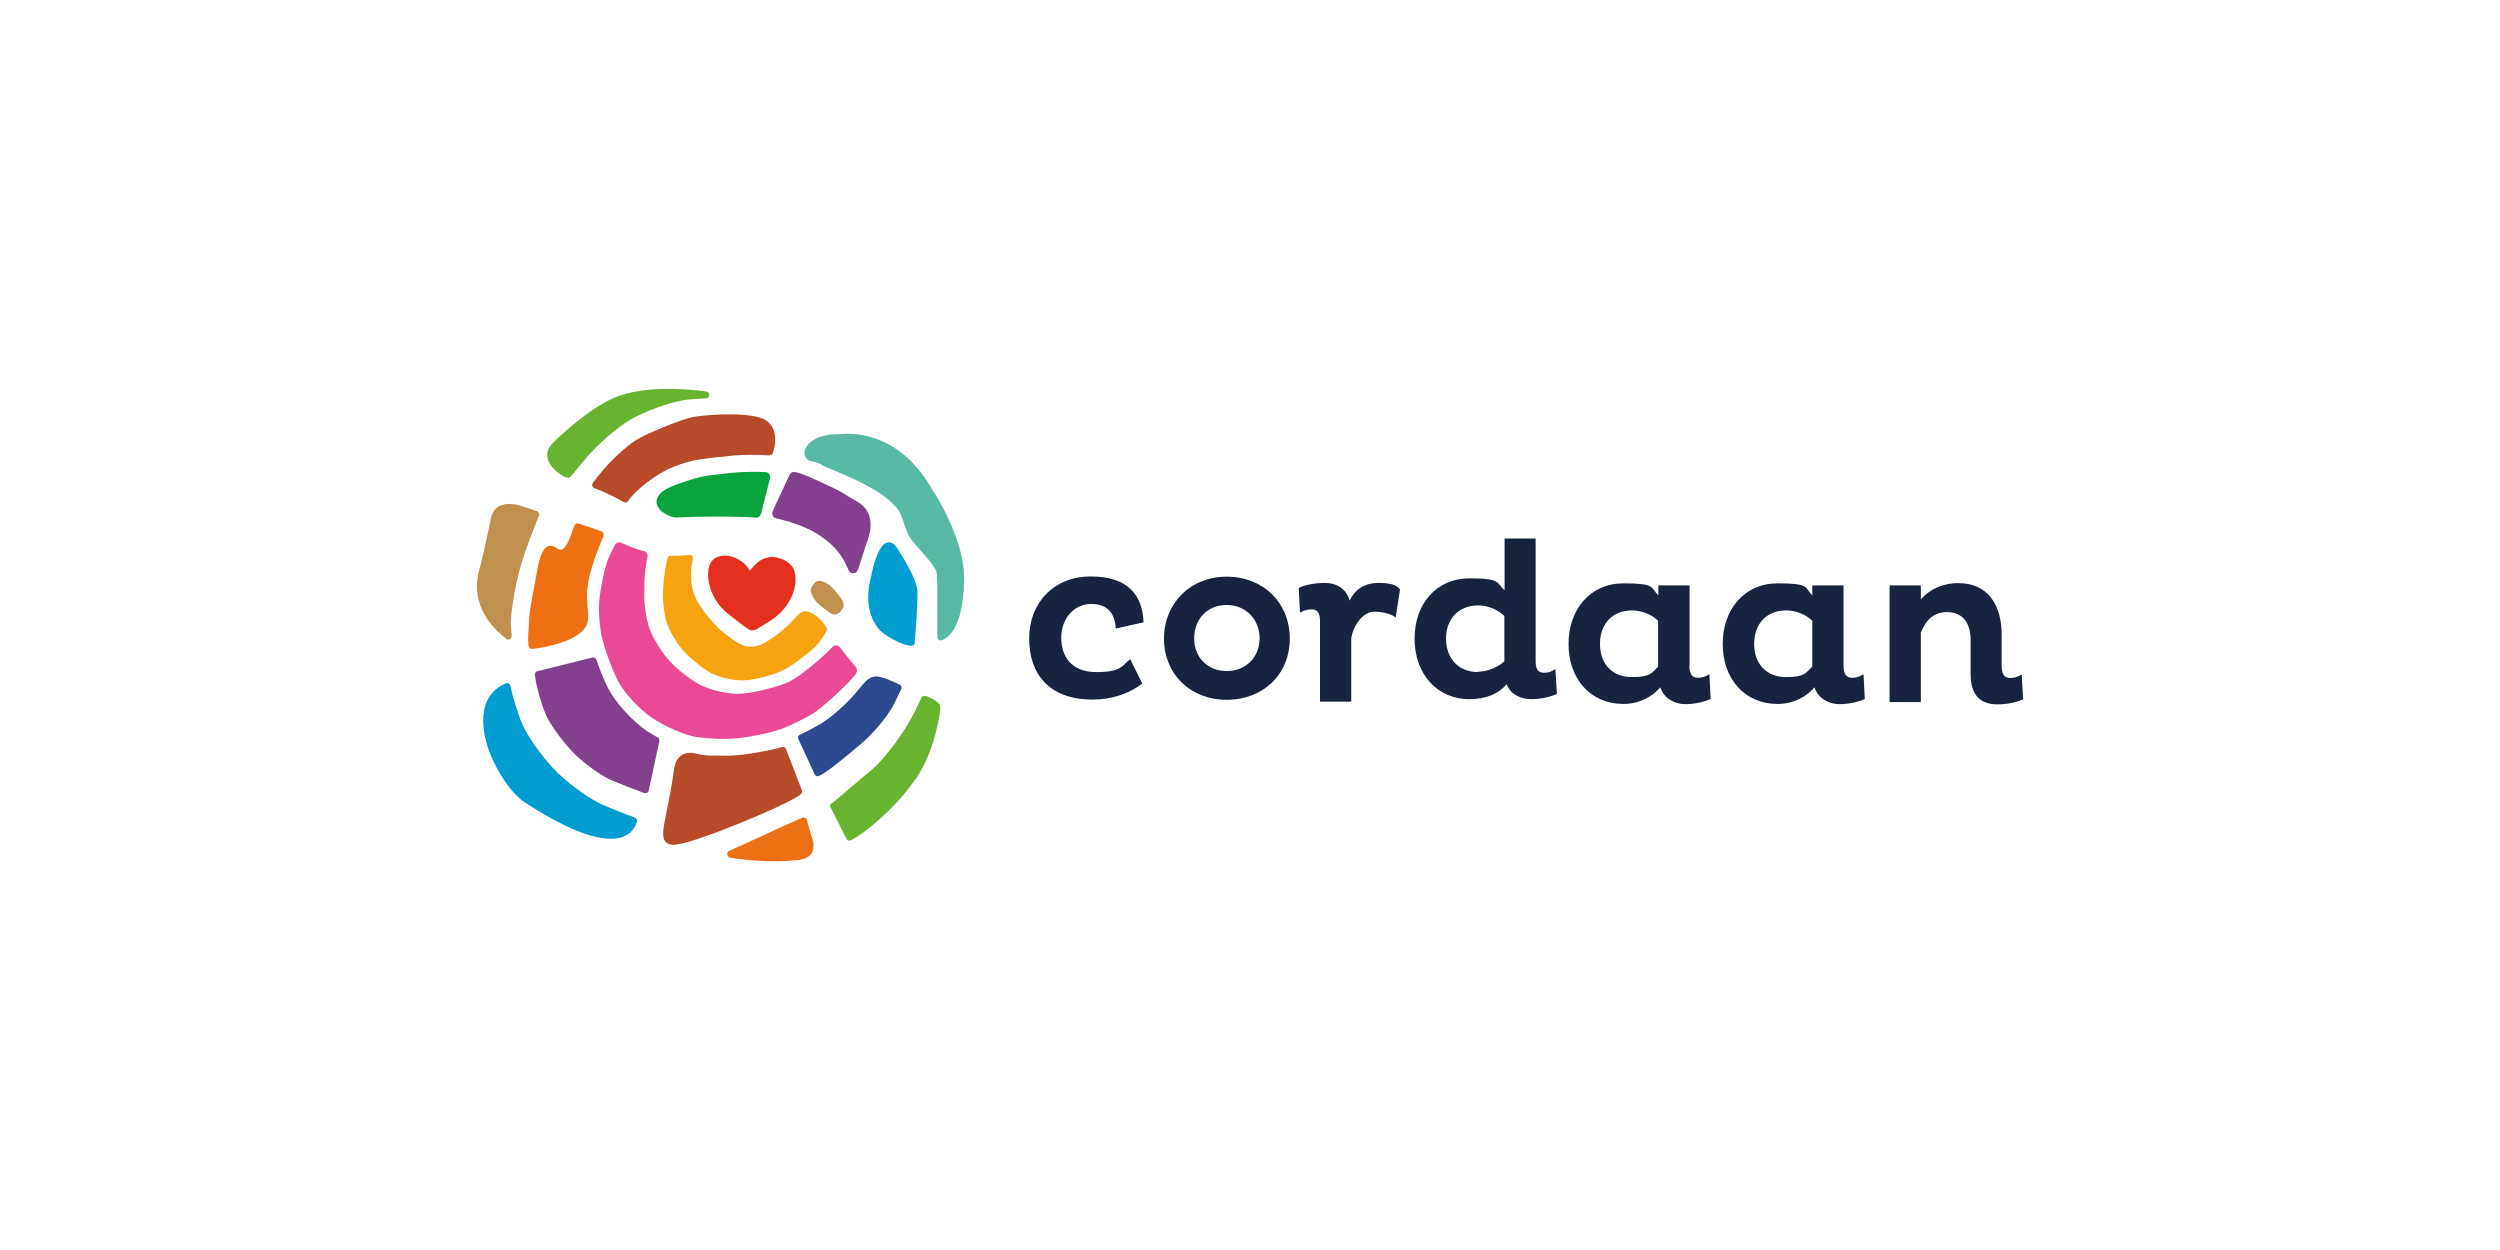 <?xml version="1.0" encoding="UTF-8"?>
<svg xmlns="http://www.w3.org/2000/svg" id="Laag_1" version="1.1" viewBox="0 0 1200 600">
  <defs>
    <style>
      .st0 {
        fill: none;
      }

      .st1 {
        fill: #ed7114;
      }

      .st2 {
        fill: #2d4990;
      }

      .st3 {
        fill: #83408c;
      }

      .st4 {
        fill: #b84c2a;
      }

      .st5 {
        fill: #18233f;
      }

      .st6 {
        fill: #009ed0;
      }

      .st7 {
        fill: #58baa5;
      }

      .st8 {
        fill: #e94a93;
      }

      .st9 {
        fill: #f6a310;
      }

      .st10 {
        fill: #fff;
      }

      .st11 {
        fill: #c0914e;
      }

      .st12 {
        fill: #0aa43e;
      }

      .st13 {
        fill: #e5301f;
      }

      .st14 {
        fill: #68b32f;
      }
    </style>
  </defs>
  <rect class="st10" y="0" width="1200" height="600"></rect>
  <g>
    <path class="st0" d="M552.1,295.4c-.2.3-.8.7,0,1.8.3.4.7.7,1.2,1.1,0,0,.1,0,.2.1.2.2.5.4.8.4.4,0,.7-.2,1-.8.3-.6-.4-1.4-1.2-2.2,0,0-.2-.2-.2-.2-.1-.1-.7-.5-1.2-.5-.3,0-.5.1-.6.3Z"></path>
    <path class="st0" d="M534.9,312.4c-.5-.2-.9-.5-1.2-.7-1.6-1.1-3.5-3.2-4.2-4.7-.4-.8-.9-2-1.3-3.1,0-.2-.3-.3-.4-.2l-6.1,1.5c-.2,0-.3.2-.3.4.2,1.5.8,3.6,1.4,4.7.5,1.1,2,3,3,4,1.1,1,2.9,2.3,3.9,2.8,1,.4,2.6,1.1,3.8,1.5,0,0,0,0,.1,0,.2,0,.3-.1.4-.3l1.2-5.4c0-.2,0-.3-.2-.4Z"></path>
    <path class="st0" d="M547.2,281.3c.2,0,.3,0,.4-.2.5-1.4.4-3.3-1.4-3.9-2.2-.7-6.4-.3-7.4,0-1.2.3-4.9,1.8-6.1,2.5-1.1.7-3,2.5-4.1,3.8-.2.3-.5.6-.8,1-.1.2-.1.5.2.6,1.4.5,2.2.9,3.2,1.5.2,0,.4,0,.5-.1.9-1.3,2.9-2.7,4-3.3.9-.5,2.5-1,3.6-1.2,1-.2,2.8-.4,4.1-.5.9,0,2.6,0,3.8,0Z"></path>
    <path class="st0" d="M544.2,306.1c1.1,0,3.1-.5,4.3-1,1.2-.5,2.7-1.8,3.2-2.2.7-.6,1.2-1,1.8-2.2,0-.1,0-.2,0-.4-.4-.9-1.6-1.8-2.3-1.8-.4,0-.6.2-.8.4-1.1,1.3-2.2,2.2-3.5,3-.6.4-1.1.5-1.8.5-1.1,0-2.5-1.3-3.1-1.8-.4-.4-2.7-2.6-3.1-4.5-.2-.8-.3-2.2,0-3.4,0-.2-.1-.5-.4-.5-.5,0-1.4.1-2,0-.2,0-.3,0-.4.3-.4,1.6-.5,3.2-.5,3.9,0,.8.1,2.2.4,3.1.2.8,1.1,2.2,1.8,3.1.7.8,2.2,2.1,3.1,2.5.8.4,2.4.8,3.4.8Z"></path>
    <path class="st0" d="M533.3,291.9c-.9-.2-1.7-.6-2.5-.9-.3-.1-.6,0-.7.3l-.5,1c-.5,1.1-.9,3.2-1.1,4.4-.2,1.2-.1,3.3.2,4.6.3,1.3,1.1,3.6,1.8,4.9.6,1.3,2.3,3.1,3.7,4,1.4,1,3.6,1.9,4.9,2.2.6,0,1.3.2,2.2.2,1,0,2.1,0,2.8,0,1.4-.2,3.4-.6,4.4-1,.9-.3,2.6-1.1,3.5-1.7.9-.6,4.3-3.5,4.8-4.5.1-.3,0-.5-.2-.8-.4-.4-1.3-1.5-1.6-2-.2-.3-.6-.4-1,0-.6.7-3.3,3.1-4.8,3.8-1.3.6-4.1,1.2-5.4,1.3-1.3,0-3.3-.4-4.4-1-1.1-.6-2.6-1.8-3.5-2.8-.9-1-1.8-2.6-2.1-3.7-.3-1-.5-2.7-.5-3.7,0-.2,0-.4,0-.6,0-.8,0-2,.4-3.3,0-.3,0-.6-.4-.7Z"></path>
    <path class="st0" d="M561,308.5l.7-1.4c0,0,0-.3,0-.4-.3-.2-2-.9-2.6-1-1,0-1.3.6-2.4,1.9-.9,1.1-2.6,2.5-3.6,3.2-.6.4-1.5.9-2.4,1.3-.2,0-.3.3-.2.5l1.8,3.9c.1.3.4.3.5.2.2,0,.3-.2.4-.2.9-.6,2.2-1.6,4.1-3.2,1-.8,2.9-2.7,3.8-4.7Z"></path>
    <path class="st0" d="M520.8,299.5c0,.2,0,.4,0,.7,0,.6-.1,1.3,0,2.1,0,.2.2.4.4.4.6,0,6.2-.8,6.1-3.4,0-.4,0-.9,0-1.3,0-.8,0-1.5,0-2.1.2-1.3.6-2.9,1.5-4.8l.3-.7c0-.2,0-.4-.2-.5-.4-.2-2-.7-2.5-.9-.2,0-.4,0-.5.2l-.5,1.4c-.2.5-.6,1.2-1,1.2s-.6-.4-1.1-.4c-.7,0-1.2.8-1.5,2.9,0,.4-.2,1-.3,1.5-.3,1.3-.6,2.8-.6,3.8Z"></path>
    <path class="st0" d="M559.4,300.6c.4.5,2.1,1.5,2.9,1.6.1,0,.3,0,.4,0,.2,0,.4,0,.4-.3,0-.2.4-4.8.3-5.8-.1-1.2-1.7-3.8-2.2-4.5-.3-.4-.6-.7-.9-.7-1,0-1.6,2.1-2,3.9-.2.8-.9,3.6,1.1,5.8Z"></path>
    <path class="st0" d="M541.8,314.4c-.2,0-.7,0-1,0-.7,0-1.2,0-1.6-.2-1.4-.4-2.3.3-2.5,1.6-.3,2-.6,3.6-.8,4.7-.4,1.9-.6,2.8-.2,3.3.3.4.8.4,1.2.3,2.5-.3,12.9-4.7,13.7-5.6.1-.1.1-.3,0-.4l-1.7-4.5c0-.2-.3-.3-.4-.2-1.2.3-2.7.6-3.9.8-.8,0-1.7.2-2.9.1Z"></path>
    <path class="st0" d="M552.9,282.3c-.3-.1-.6-.3-1-.3-.6-.1-.9-.5-.9-1,0-.9,1.3-2.1,3.9-2,0,0,.3,0,.8,0,2.2,0,6.3.8,9.2,6.1,0,0,.3.5.4.6,1.9,3.1,3,6.4,3.2,8.6,0,.8.2,6.3-2.4,7.4-.3.1-.5-.1-.5-.4s0-1.9,0-2.6c0-1.6,0-3.5,0-4.3,0-.7-.9-1.6-1.7-2.5-.6-.7-1.3-1.5-1.6-2.1-.2-.5-.3-.9-.4-1.2-.2-.8-.4-1.3-1-1.9-.8-.8-1.4-1.2-2-1.6-.7-.4-1.6-.9-2.2-1.2-.5-.2-2.8-1.2-3.8-1.6Z"></path>
    <path class="st0" d="M532.4,321.2c-1.2-.4-2.6-1-3.6-1.4-1.3-.6-3.5-2.1-4.9-3.4-1.4-1.3-3-3.5-3.7-5-.6-1.1-1.1-2.9-1.5-4.7,0-.2-.3-.4-.5-.3-.5.2-1.3.6-1.8,1.5-.8,1.2-.9,2.8-.4,4.9.5,2.2,2.4,5.6,4.3,6.8,3.9,2.6,7.1,3.9,9.2,4,2.3,0,2.9-1.3,3.1-1.9,0-.2,0-.4-.2-.5Z"></path>
    <path class="st0" d="M518.2,301.5c.2.2.6,0,.6-.3v-.2c0-.6-.1-1.2,0-1.8.1-1.7.6-4.3,1.2-6,.4-1.4,1.2-3.5,1.9-5.2,0-.3,0-.5-.2-.5-.3,0-.6-.2-.9-.3-.6-.2-1.1-.4-1.5-.4,0,0-.3,0-.5,0-.8,0-1.8.2-2.1,1.5l-.3,1.2c-.4,1.8-.7,3.2-1.1,4.7-1,3.7,1.5,6.2,3,7.4Z"></path>
    <path class="st0" d="M524.9,283.8c0,0,.3,0,.4-.1.5-.6,1.1-1.3,1.6-1.9,1.3-1.6,3.6-3.6,5.1-4.4,1.5-.9,3.9-1.8,5.6-2,.6-.1,1.5-.2,2.6-.2.5,0,.5-.7,0-.8-1.2-.2-2.4-.3-3.5-.3-2.7,0-4.9.3-6.6,1-2.1.9-5,3.2-6.7,5-.5.6-.7,1.1-.6,1.8.3.9,1.3,1.7,2.1,2.1Z"></path>
    <path class="st0" d="M547.6,326c1.1,0,2,0,2.9-.2,2.4-.3,1.3-2.6,1.3-2.7l-.4-1.6c0-.2-.3-.3-.5-.2-1,.4-2.6,1.2-3.2,1.4-1.1.5-3.4,1.5-4.9,2.2-.3.2-.3.6,0,.7.5.1,2.8.4,4.7.4Z"></path>
    <path class="st0" d="M546.3,287.8l1-3.9c0-.4-.2-.7-.5-.7-1.1,0-2.2,0-2.9,0-1.2,0-3,.3-3.9.5-.8.1-3.3,1-4.1,1.4-1,.6-1.1,1.2-1,1.7.2.9,1.5,1.5,2.2,1.4,2-.1,5.4-.1,7.7,0,.3,0,.6,0,.9,0,.3,0,.5-.2.6-.4Z"></path>
    <path class="st0" d="M558,290.6c.4-1,.7-3.1-1.2-4.1-.3-.2-.6-.4-1-.6-.4-.2-.7-.5-1-.6-.5-.3-1.7-.9-2.7-1.3-.5-.2-1.3-.6-2.2-.8-.3,0-.5,0-.6.3,0,0-1.7,3.7-1.9,4-.1.3,0,.7.4.8,1.3.3,3.1.8,4.4,1.7,1.5.9,2.7,2,3.5,4,.2.5.9.4,1,0,.2-.7,1-3.1,1.1-3.4Z"></path>
    <path class="st0" d="M541.3,292.6c-1.1.6-1,2.2-.7,3.3.4,1.4,1.2,2.4,2.4,3.2.3.2,1.3,1.1,1.9,1.4.4.3.9,0,1-.2,1.3-.8,2.2-1.2,3.1-2.6.7-.9,1.2-2.4.8-3.7-.3-1-1.7-1.6-2.6-1.5-1.1.1-1.7.7-2.3,1.5-.5-1.2-2.4-2.2-3.7-1.4Z"></path>
    <path class="st0" d="M554,319.6c-.2.2-.2.4-.1.5l1.7,3.4c.1.2.4.2.5.2,1.5-.7,4.5-3.3,6.1-5.5l.7-.9c1.5-1.9,2.5-4.5,2.9-7.5,0-.3.2-.8,0-1.2-.3-.4-1.3-.9-1.6-.9-.2,0-.3,0-.4.2l-.7,1.5c-1.1,2.3-3.2,5.2-4.7,6.4-.4.3-.9.7-1.4,1.2-1.2,1-2.8,2.4-3,2.5Z"></path>
    <path class="st0" d="M588.2,306.4c-1.4,1.1-3.3,1.8-5.5,1.8-4.8,0-7-2.9-7-6.7s2.7-6.8,6.8-6.8,5.7,2.1,5.8,5l-3.1.7c-.1-1.7-.9-2.7-2.7-2.7s-3.3,1.6-3.3,3.7,1.1,3.8,3.9,3.8,2.8-.7,3.7-1.4l1.3,2.7Z"></path>
    <path class="st0" d="M597.4,305.1c2.2,0,3.6-1.6,3.6-3.6s-1.5-3.7-3.6-3.7-3.6,1.6-3.6,3.7,1.5,3.6,3.6,3.6ZM597.4,294.7c4,0,6.9,2.9,6.9,6.8s-2.9,6.7-6.9,6.7-6.9-2.9-6.9-6.7,2.9-6.8,6.9-6.8Z"></path>
    <path class="st0" d="M607.7,299.6c0-.8-.2-1.3-.9-1.3s-1.1.2-1.3.4v-2.7c0-.2,1.3-.6,2.7-.6s2.4.6,2.8,1.9c.6-1.2,1.5-1.9,3.2-1.9s2.1.4,2.3.7l-.5,3.1c-.2-.3-1.2-.7-2.4-.7s-2.3,1.4-2.5,2.9v7h-3.4v-8.9Z"></path>
    <path class="st0" d="M625.1,305.1c1.2,0,2.3-.6,2.9-1.2v-5c-.7-.7-1.7-1.2-2.9-1.2-2.1,0-3.5,1.4-3.5,3.6s1.4,3.7,3.5,3.7ZM631.4,290.5v13.5c0,.8.2,1.3.9,1.3s.8-.2,1.3-.4l.2,2.7c-.6.3-1.7.6-2.8.6s-2.3-.5-2.7-1.6c-.8,1-2.2,1.6-4.1,1.6-3.6,0-6-2.8-6-6.7s2.5-6.6,6-6.6,3,.5,3.9,1.3v-5.7h3.4Z"></path>
    <path class="st0" d="M644.9,299.5c-.6-.6-1.7-1.2-2.9-1.2-2.1,0-3.5,1.5-3.5,3.7s1.4,3.6,3.5,3.6,2.2-.5,2.9-1.2v-5ZM648.3,304.5c0,.7.2,1.3.9,1.3s.9-.2,1.3-.4v2.7c-.5.3-1.6.6-2.7.6s-2.4-.6-2.7-1.9c-.9,1-2.3,1.8-4.1,1.8-3.6,0-6-2.7-6-6.6s2.4-6.7,6-6.7,3,.5,3.8,1.3v-1.1h3.4v8.9Z"></path>
    <path class="st0" d="M661.8,299.5c-.6-.6-1.7-1.2-2.9-1.2-2.1,0-3.5,1.5-3.5,3.7s1.4,3.6,3.5,3.6,2.2-.5,2.9-1.2v-5ZM665.3,304.5c0,.7.2,1.3.9,1.3s.9-.2,1.3-.4v2.7c-.5.3-1.5.6-2.7.6s-2.4-.6-2.7-1.9c-.9,1-2.3,1.8-4.1,1.8-3.6,0-6-2.7-6-6.6s2.4-6.7,6-6.7,3,.5,3.8,1.3v-1.1h3.4v8.9Z"></path>
    <path class="st0" d="M673.8,295.6v1.6c.9-1.1,2.3-1.8,4.1-1.8,3.3,0,4.8,2.5,4.8,5.7v3.4c0,.7.2,1.3.9,1.3s.9-.2,1.3-.4v2.7c-.5.3-1.5.6-2.7.6-1.9,0-3-1-3-3.4v-3.7c0-1.9-.9-3.1-2.6-3.1s-2.5,1.2-2.9,2.3v7.6h-3.4v-12.8h3.4Z"></path>
  </g>
  <g>
    <path class="st11" d="M390.9,279.9c-1.1,1.4-3.3,3.2.2,8,1.2,1.6,2.9,3.1,5.3,4.8.2.1.5.4.7.6.9.7,2,1.6,3.4,1.7,1.6,0,3-1.1,4.2-3.4,1.2-2.4-1.8-5.9-5.3-9.6-.4-.4-.7-.7-1-1-.6-.6-3.1-2.1-5.1-2.2-1.4,0-2,.6-2.4,1.2Z"></path>
    <path class="st3" d="M315.7,354c-2-1.1-3.8-2.2-5.3-3.2-7-4.8-15.1-13.8-18.5-20.4-1.8-3.6-3.9-8.6-5.6-13.7-.3-.8-1.1-1.2-1.9-1.1l-26.5,6.6c-.8.2-1.3,1-1.2,1.8.9,6.5,3.7,15.9,6,20.5,2.4,4.8,8.6,13,13.3,17.6,4.7,4.6,12.6,10.2,16.8,12.1,4.2,1.8,11.3,4.6,16.5,6.5.1,0,.3,0,.5,0,.8,0,1.5-.5,1.6-1.3l5.1-23.7c.1-.7-.2-1.5-.8-1.8Z"></path>
    <path class="st4" d="M369.4,218.5c.7,0,1.4-.4,1.6-1.1,2.1-6,1.8-14.5-6.1-16.9-9.4-2.9-27.9-1.2-32.5-.3-5.4,1.1-21.6,7.7-26.7,10.8-5,3-13.3,10.7-17.8,16.5-1.1,1.4-2.2,2.8-3.3,4.2-.6.8-.4,2.1.7,2.6,5.9,2.3,9.4,4.1,14.1,6.7.7.4,1.6.2,2.1-.5,3.9-5.8,12.7-11.8,17.6-14.5,4-2.2,11-4.5,15.7-5.3,4.3-.7,12.4-1.6,17.9-2.1,3.8-.3,11.2-.4,16.6,0Z"></path>
    <path class="st9" d="M356.3,326.6c4.8,0,13.5-2.2,18.6-4.4,5.1-2.3,11.9-7.9,13.9-9.5,2.9-2.5,5.1-4.6,7.9-9.8.3-.5.3-1.1,0-1.6-1.9-3.8-6.8-7.8-9.9-7.9-1.6,0-2.8.7-3.7,1.7-4.9,5.6-9.5,9.4-15.3,13-2.7,1.7-4.8,2.4-8,2.3-4.8-.1-11-5.6-13.7-7.8-1.9-1.6-11.6-11.3-13.6-19.4-.9-3.6-1.3-9.6.1-14.7.3-1-.5-2.2-1.6-2.1-2.3.2-6.2.5-8.9.3-.8,0-1.5.4-1.7,1.2-1.7,6.9-2.1,13.9-2.2,17-.2,3.6.6,9.8,1.7,13.6,1.1,3.7,4.6,9.8,7.7,13.4,3.1,3.6,9.6,9,13.6,11.1,3.5,1.9,10.3,3.6,15,3.6Z"></path>
    <path class="st8" d="M308.9,264.5c-3.9-.9-7.3-2.5-10.7-4-1.2-.5-2.5,0-3.2,1.3l-2.2,4.5c-2.4,4.7-4,13.8-4.8,19-.9,5.3-.5,14.3.8,20.1,1.3,5.9,4.9,15.7,7.8,21.4,2.8,5.5,10,13.4,16,17.5,6.1,4.2,15.7,8.4,21.3,9.4,2.5.4,5.9.7,9.5.9,4.6.2,9,0,12.3-.4,6.2-.8,15-2.7,19.1-4.2,4.1-1.5,11.1-4.9,15.3-7.4,3.9-2.4,18.6-15.4,21-19.6.6-1.1.1-2.3-.7-3.3-1.6-1.9-5.5-6.6-7-8.7-1-1.3-2.6-1.9-4.3,0-2.5,2.9-14.6,13.6-20.7,16.4-5.9,2.6-17.8,5.5-23.5,5.6-5.7.2-14.2-1.8-19-4.4-4.8-2.5-11.6-7.9-15.3-12.2-3.7-4.3-7.9-11.4-9.3-16-1.3-4.5-2.3-11.7-2-16,0-.8,0-1.6,0-2.6,0-3.5.2-8.6,1.5-14.3.3-1.2-.4-2.7-1.9-3.1Z"></path>
    <path class="st2" d="M429.6,337l3-6.3c.2-.4.2-1.4-.4-1.8-1.5-1-8.6-4.1-11.2-4.2-4.3-.1-5.8,2.7-10.6,8.3-4,4.7-11.1,11.1-15.8,14-2.8,1.7-6.7,3.8-10.6,5.6-.8.4-1.2,1.3-.8,2.1l7.8,16.9c.5,1.2,1.7,1.1,2.2.8.7-.4,1.4-.7,1.9-1,4.1-2.6,9.7-7.2,17.8-14,4.3-3.6,12.6-12,16.7-20.4Z"></path>
    <path class="st1" d="M254,297.9c0,.9-.1,1.8-.2,2.9-.2,2.6-.5,5.5-.1,9.1,0,.8.7,1.6,1.8,1.6,2.8-.3,27-3.4,26.8-14.9,0-1.9-.1-3.7-.3-5.6-.2-3.4-.4-6.7,0-9.2.8-5.8,2.8-12.5,6.3-21.2l1.3-3.2c.4-.9,0-1.9-.9-2.3-1.8-.8-8.6-3-10.9-3.8-.9-.3-1.8.2-2.1,1l-2.3,6.2c-.8,2.2-2.7,5.4-4.3,5.4s-2.6-1.9-4.8-1.9c-3.2,0-5,3.6-6.6,12.7-.3,1.9-.8,4.2-1.2,6.5-1.1,5.8-2.4,12.4-2.6,16.8Z"></path>
    <path class="st6" d="M422.7,302.8c1.9,2.1,9.3,6.3,12.8,6.9.5,0,1.1.2,1.8.3.7.1,1.7-.4,1.8-1.5,0-.8,1.7-20.8,1.2-25.5-.5-5.3-7.4-16.5-9.6-19.8-1.2-1.9-2.6-2.9-4.1-2.9-4.3,0-7,9.1-8.7,17.2-.7,3.5-3.9,15.7,4.6,25.3Z"></path>
    <path class="st4" d="M345.9,362.7c-1,0-3.1,0-4.4,0-2.9,0-5.2-.4-7-.9-6-1.6-10,1.2-10.9,7.1-1.2,8.7-2.6,15.6-3.6,20.5-1.7,8.4-2.4,12.3-.7,14.5,1.3,1.7,3.6,1.7,5.4,1.5,10.8-1.3,56.1-20.3,59.9-24.4.4-.5.6-1.1.3-1.7l-7.6-19.7c-.3-.8-1.1-1.2-1.9-1-5.1,1.4-11.8,2.7-17.1,3.4-3.3.4-7.4.9-12.5.7Z"></path>
    <path class="st7" d="M394.3,222.9c-1.2-.5-2.7-1.1-4.4-1.4-2.6-.5-4-2.2-3.8-4.4.4-3.8,5.5-9,17.2-8.7,0,0,1.4-.2,3.6-.2,9.6,0,27.4,3.7,40.4,26.5.2.3,1.3,2,1.6,2.5,8.4,13.6,13.2,27.8,13.8,37.6.1,3.5.9,27.5-10.5,32.5-1.4.5-2.3-.6-2.3-1.5s0-8.1,0-11.4c0-7.1.1-15.4-.2-18.7-.3-3-3.8-7-7.2-10.7-2.8-3.2-5.7-6.4-6.9-9.1-.8-2-1.4-3.7-1.9-5.2-1.1-3.3-1.9-5.7-4.4-8.2-3.5-3.4-5.9-5.2-8.9-7-2.9-1.7-7.2-4-9.6-5.1-2.3-1.1-12.1-5.4-16.6-7.2Z"></path>
    <path class="st6" d="M304.7,392.4c-5.3-1.9-11.6-4.4-15.6-6.2-5.9-2.6-15.2-9.2-21.2-15-6-5.8-13.1-15.4-16.3-21.7-2.4-4.9-5-12.9-6.6-20.3-.2-1-1.3-1.6-2.2-1.2-2.3.9-5.5,2.8-7.9,6.4-3.3,5.2-3.9,12.4-1.6,21.4,2.4,9.8,10.7,24.3,18.8,29.5,17.2,11.2,30.8,17,40.3,17.3,9.9.3,12.6-5.6,13.3-8.2.2-.8-.2-1.7-1-2Z"></path>
    <path class="st11" d="M243,306.7c1.1.9,2.7,0,2.6-1.4v-.8c-.3-2.7-.6-5.1-.3-7.7.5-7.2,2.7-18.8,5-26.4,1.8-6,5.3-15.4,8.4-22.8.4-1.1-.3-2-1.1-2.3-1.2-.4-2.6-.8-3.9-1.3-2.4-.8-5-1.7-6.7-1.9-.4,0-1.2-.2-2.2-.2-3.5-.1-7.9,1-9.1,6.7l-1.1,5.2c-1.7,7.9-3,14.1-4.7,20.4-4.3,16.2,6.4,27.3,13.1,32.4Z"></path>
    <path class="st14" d="M272.2,229.2c.4.2,1.2.3,1.8-.5,2.3-2.7,4.7-5.7,6.9-8.3,5.9-7.1,15.7-15.6,22.3-19.3,6.5-3.7,17.2-7.6,24.3-8.9,2.6-.5,6.6-.8,11.4-1,2,0,2.1-3.1.1-3.3-5.3-.7-10.4-1.1-15.2-1.2-11.8-.3-21.5,1.1-28.9,4.2-9,3.7-21.9,14-29.5,21.7-2.4,2.4-3.2,5-2.5,7.7,1.1,4,5.5,7.5,9.1,9Z"></path>
    <path class="st1" d="M371.1,413.4c4.9,0,8.8-.2,12.7-.7,10.3-1.4,5.7-11.5,5.5-11.9l-2-7.2c-.2-.9-1.2-1.5-2.2-1.1-4.2,1.8-11.5,5.1-13.8,6.2-4.7,2.3-14.8,6.7-21.3,9.7-1.4.7-1.2,2.8.4,3.2,2.3.6,12.1,1.8,20.7,1.8Z"></path>
    <path class="st12" d="M365.3,246.6l4.3-16.9c.4-1.6-.7-3.1-2.2-3.1-4.6-.2-9.5-.1-12.8.1-5.3.4-13.1,1.3-17.2,2-3.6.6-14.5,4.2-17.7,6.1-4.5,2.6-4.9,5.4-4.4,7.3.9,3.7,6.8,6.5,9.7,6.3,8.5-.5,23.5-.6,33.7-.2,1.2,0,2.6.2,4,.3,1.2.1,2.2-.7,2.5-1.8Z"></path>
    <path class="st3" d="M416.6,258.7c1.8-4.5,2.9-13.4-5-17.8-1.2-.7-2.7-1.6-4.2-2.5-1.6-1-3.1-2-4.3-2.6-2.2-1.2-7.6-3.7-12-5.7-2.3-1-5.7-2.7-9.4-3.5-1.1-.3-2.2.3-2.7,1.3,0,0-7.6,16.4-8.1,17.4-.6,1.3,0,3.1,1.7,3.5,5.6,1.3,13.6,3.7,19.4,7.3,6.5,4.1,11.7,8.7,15.3,17.6.9,2.1,3.8,1.9,4.5-.2,1-3,4.4-13.7,4.9-14.8Z"></path>
    <path class="st13" d="M343.8,267.5c-4.8,2.7-4.4,9.6-3,14.4,1.8,6.1,5.4,10.4,10.3,14,1.4,1,5.7,4.6,8.5,6.3,1.9,1.1,3.9-.4,4.4-.7,5.5-3.5,9.4-5.1,13.7-11.1,2.9-4.1,5.3-10.4,3.6-16.3-1.2-4.4-7.5-7.1-11.5-6.7-4.6.4-7.3,3.3-9.9,6.6-2.3-5-10.6-9.4-16.2-6.3Z"></path>
    <path class="st14" d="M399.3,385.4c-1.1.7-.9,1.7-.6,2.2l7.6,15c.4.9,1.5,1.1,2.2.7,6.5-3.2,19.6-14.4,26.8-23.8l2.9-3.8c6.3-8.2,10.7-19.7,12.8-32.7.2-1.5.7-3.6-.2-5.1-1.1-1.6-5.6-3.8-6.9-3.9-.7,0-1.3.3-1.6.9l-3.1,6.4c-4.8,9.9-14.1,22.5-20.6,28-1.7,1.4-3.8,3.2-6.1,5.2-5.2,4.4-12.4,10.5-13.1,11Z"></path>
    <path class="st5" d="M548.3,328.1c-6,4.7-14.5,7.7-23.8,7.7-21.2,0-30.5-12.5-30.5-29.4s11.7-29.7,29.6-29.7,24.8,9,25.3,22l-13.3,3c-.5-7.3-3.9-11.8-11.9-11.8s-14.3,6.9-14.3,16.1,4.9,16.6,16.9,16.6,12.1-3,16.2-6.2l5.8,11.7Z"></path>
    <path class="st5" d="M588.8,322.1c9.5,0,15.8-6.9,15.8-15.7s-6.3-16-15.8-16-15.6,7-15.6,16,6.3,15.7,15.6,15.7ZM588.8,276.8c17.6,0,30.3,12.6,30.3,29.7s-12.7,29.4-30.3,29.4-30.1-12.5-30.1-29.4,12.7-29.7,30.1-29.7Z"></path>
    <path class="st5" d="M633.6,298.2c0-3.3-.8-5.7-3.9-5.7s-4.8,1.1-5.7,1.6l-.6-11.8c.8-.8,6.3-2.5,12.2-2.5s10.6,2.6,12.2,8.5c2.7-5.3,6.8-8.5,14.1-8.5s9.3,1.9,10.1,3.2l-2.1,13.5c-.9-1.2-5.2-2.9-10.3-2.9s-10,6.2-11,12.8v30.4h-15v-38.7Z"></path>
    <path class="st5" d="M709.5,322.4c5,0,10-2.5,12.6-5v-21.7c-2.9-2.9-7.6-5.1-12.6-5.1-9.2,0-15.4,6.3-15.4,15.9s6,16.1,15.4,16.1ZM737.1,258.4v58.8c0,3.3.7,5.7,3.9,5.7s3.5-.7,5.6-1.7l.7,11.9c-2.7,1.3-7.6,2.5-12.3,2.5s-10-2.1-11.8-7.2c-3.6,4.4-9.6,7.2-17.9,7.2-15.6,0-26.3-12.2-26.3-29.1s10.7-28.9,26.3-28.9,12.9,2.3,16.9,5.7v-24.8h15Z"></path>
    <path class="st5" d="M795.9,298c-2.6-2.7-7.5-5-12.6-5-9.3,0-15.3,6.4-15.3,16.1s6,15.9,15.3,15.9,9.6-2.2,12.6-5v-21.9ZM810.9,319.6c0,3.2.9,5.7,3.9,5.7s3.9-.7,5.7-1.7l.6,11.9c-2.8,1.3-7.4,2.5-12.2,2.5s-10.3-2.6-11.9-8.1c-3.9,4.5-10.1,8-17.8,8-15.7,0-26.3-12-26.3-28.8s10.6-29.1,26.3-29.1,13,2,16.8,5.8v-4.8h15v38.8Z"></path>
    <path class="st5" d="M869.9,298c-2.6-2.7-7.5-5-12.6-5-9.3,0-15.3,6.4-15.3,16.1s6,15.9,15.3,15.9,9.5-2.2,12.6-5v-21.9ZM884.9,319.6c0,3.2.9,5.7,3.9,5.7s3.9-.7,5.7-1.7l.6,11.9c-2.8,1.3-7.4,2.5-12.2,2.5s-10.3-2.6-11.9-8.1c-3.9,4.5-10.1,8-17.8,8-15.7,0-26.3-12-26.3-28.8s10.6-29.1,26.3-29.1,13,2,16.7,5.8v-4.8h15v38.8Z"></path>
    <path class="st5" d="M922,280.8v6.9c4-4.6,10.2-7.8,18-7.8,14.5,0,20.8,10.9,20.8,24.8v15c0,3.2.9,5.7,3.9,5.7s3.9-.7,5.7-1.7l.7,11.9c-2.8,1.4-7.3,2.5-12.2,2.5-8.4,0-13-4.3-13-14.8v-16.1c0-8.3-3.9-13.4-11.4-13.4s-10.7,5.4-12.5,9.9v33.3h-15v-56h15Z"></path>
  </g>
</svg>
